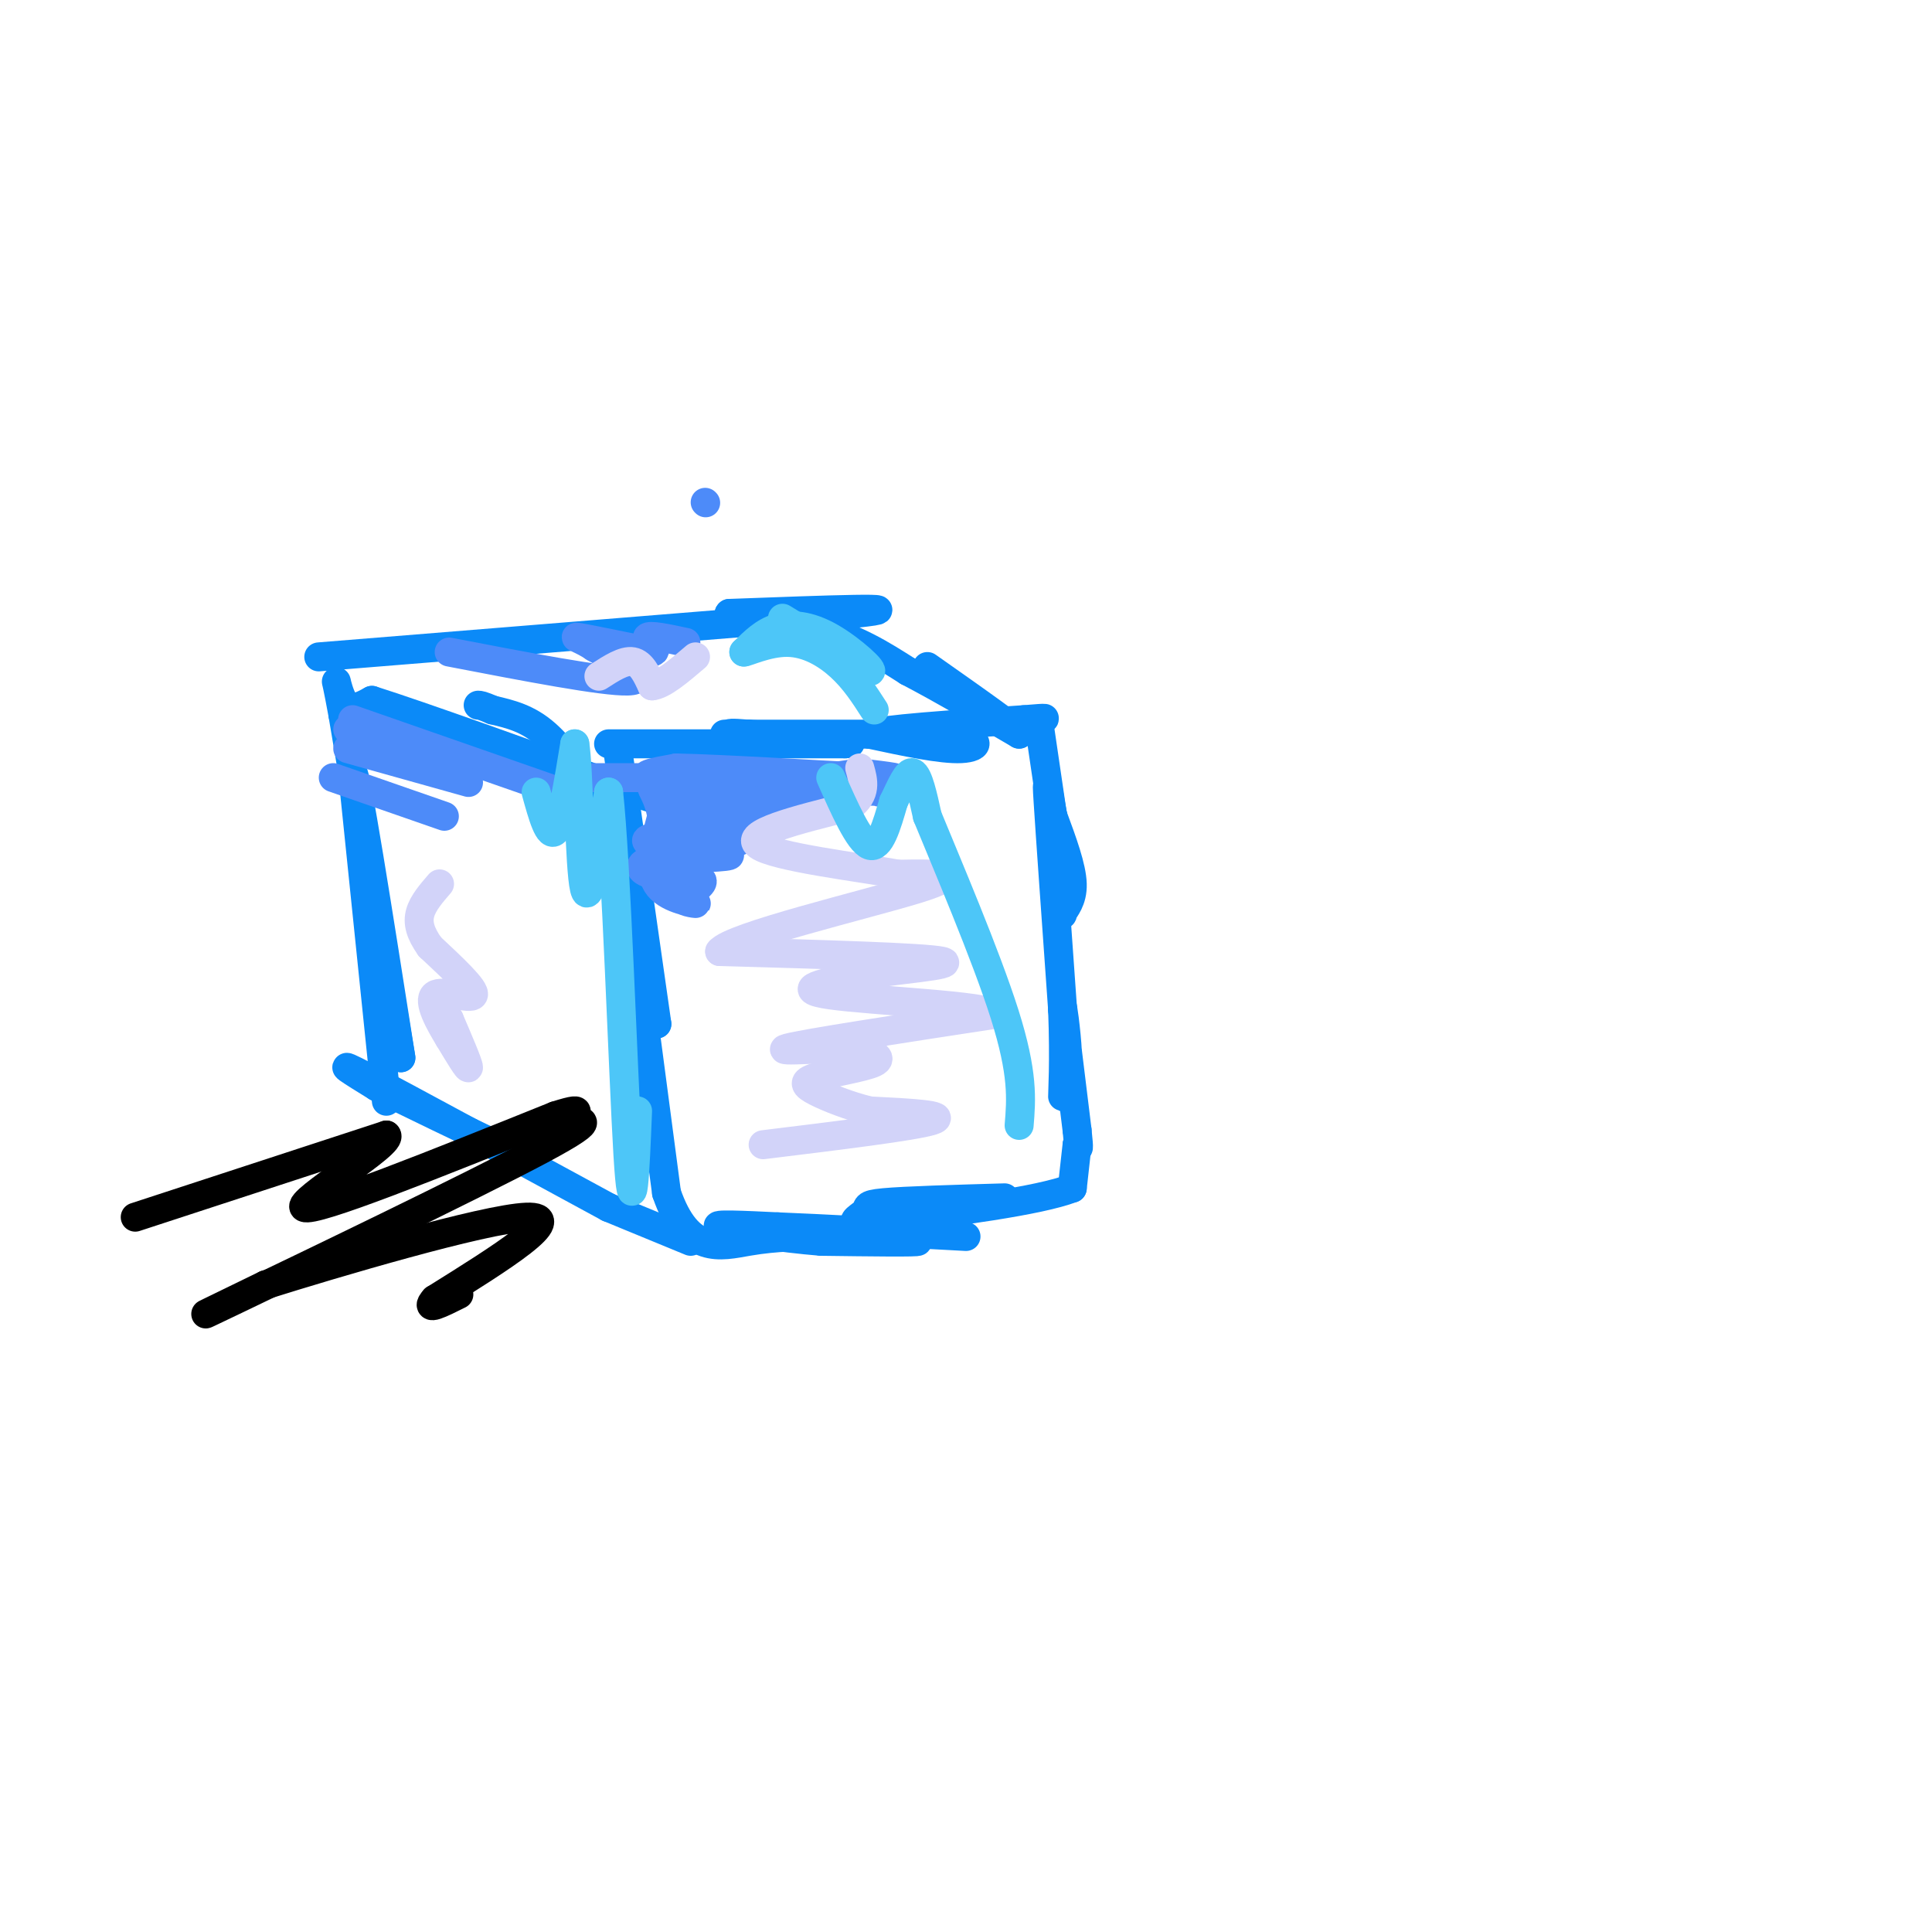<svg viewBox='0 0 400 400' version='1.1' xmlns='http://www.w3.org/2000/svg' xmlns:xlink='http://www.w3.org/1999/xlink'><g fill='none' stroke='#0B8AF8' stroke-width='6' stroke-linecap='round' stroke-linejoin='round'><path d='M128,156c0.000,0.000 8.000,56.000 8,56'/><path d='M136,212c-0.311,-0.178 -5.089,-28.622 -7,-39c-1.911,-10.378 -0.956,-2.689 0,5'/><path d='M129,178c1.500,12.333 5.250,40.667 9,69'/><path d='M138,247c4.467,13.000 11.133,11.000 17,10c5.867,-1.000 10.933,-1.000 16,-1'/><path d='M171,256c7.600,0.067 18.600,0.733 19,1c0.400,0.267 -9.800,0.133 -20,0'/><path d='M170,257c-8.311,-0.667 -19.089,-2.333 -21,-3c-1.911,-0.667 5.044,-0.333 12,0'/><path d='M161,254c8.500,0.333 23.750,1.167 39,2'/><path d='M126,154c0.000,0.000 49.000,0.000 49,0'/><path d='M175,154c4.833,-0.333 -7.583,-1.167 -20,-2'/><path d='M155,152c-4.000,-0.333 -4.000,-0.167 -4,0'/><path d='M150,152c0.000,0.000 45.000,0.000 45,0'/><path d='M195,152c8.733,0.800 8.067,2.800 4,3c-4.067,0.200 -11.533,-1.400 -19,-3'/><path d='M180,152c2.167,-1.000 17.083,-2.000 32,-3'/><path d='M212,149c5.833,-0.500 4.417,-0.250 3,0'/><path d='M215,149c0.000,0.000 5.000,34.000 5,34'/><path d='M220,183c0.607,6.810 -0.375,6.833 0,6c0.375,-0.833 2.107,-2.524 2,-6c-0.107,-3.476 -2.054,-8.738 -4,-14'/><path d='M218,169c-0.978,-4.756 -1.422,-9.644 -1,-3c0.422,6.644 1.711,24.822 3,43'/><path d='M220,209c0.422,11.089 -0.022,17.311 0,18c0.022,0.689 0.511,-4.156 1,-9'/><path d='M221,218c-0.200,-4.511 -1.200,-11.289 -1,-9c0.200,2.289 1.600,13.644 3,25'/><path d='M223,234c0.500,4.667 0.250,3.833 0,3'/><path d='M223,237c0.000,0.000 -1.000,9.000 -1,9'/><path d='M222,246c-7.000,2.667 -24.000,4.833 -41,7'/><path d='M181,253c-6.738,0.738 -3.083,-0.917 -2,-2c1.083,-1.083 -0.405,-1.595 4,-2c4.405,-0.405 14.702,-0.702 25,-1'/><path d='M143,257c0.000,0.000 -17.000,-7.000 -17,-7'/><path d='M126,250c-21.000,-11.417 -42.000,-22.833 -50,-27c-8.000,-4.167 -3.000,-1.083 2,2'/><path d='M78,225c5.500,2.833 18.250,8.917 31,15'/><path d='M80,228c0.000,0.000 -7.000,-68.000 -7,-68'/><path d='M73,160c0.500,-1.500 5.250,28.750 10,59'/><path d='M83,219c-0.333,-2.000 -6.167,-36.500 -12,-71'/><path d='M71,148c-2.133,-11.711 -1.467,-5.489 0,-3c1.467,2.489 3.733,1.244 6,0'/><path d='M77,145c10.000,3.167 32.000,11.083 54,19'/><path d='M131,164c10.889,3.533 11.111,2.867 9,2c-2.111,-0.867 -6.556,-1.933 -11,-3'/><path d='M129,163c-2.595,0.131 -3.583,1.958 -6,0c-2.417,-1.958 -6.262,-7.702 -10,-11c-3.738,-3.298 -7.369,-4.149 -11,-5'/><path d='M102,147c-2.333,-1.000 -2.667,-1.000 -3,-1'/><path d='M66,136c0.000,0.000 111.000,-9.000 111,-9'/><path d='M177,127c14.167,-1.500 -5.917,-0.750 -26,0'/><path d='M151,127c-0.889,0.267 9.889,0.933 18,3c8.111,2.067 13.556,5.533 19,9'/><path d='M188,139c7.000,3.667 15.000,8.333 23,13'/><path d='M211,152c0.667,-0.167 -9.167,-7.083 -19,-14'/></g>
<g fill='none' stroke='#4D8BF9' stroke-width='6' stroke-linecap='round' stroke-linejoin='round'><path d='M146,104c0.000,0.000 0.100,0.100 0.1,0.1'/><path d='M123,161c0.000,0.000 37.000,0.000 37,0'/><path d='M160,161c0.511,0.089 -16.711,0.311 -23,0c-6.289,-0.311 -1.644,-1.156 3,-2'/><path d='M140,159c9.711,0.178 32.489,1.622 41,2c8.511,0.378 2.756,-0.311 -3,-1'/><path d='M178,160c-8.111,1.089 -26.889,4.311 -32,6c-5.111,1.689 3.444,1.844 12,2'/><path d='M158,168c3.600,0.356 6.600,0.244 3,0c-3.600,-0.244 -13.800,-0.622 -24,-1'/><path d='M137,167c0.889,0.244 15.111,1.356 18,2c2.889,0.644 -5.556,0.822 -14,1'/><path d='M141,170c1.156,1.089 11.044,3.311 12,4c0.956,0.689 -7.022,-0.156 -15,-1'/><path d='M138,173c-3.857,0.190 -6.000,1.167 -2,2c4.000,0.833 14.143,1.524 15,2c0.857,0.476 -7.571,0.738 -16,1'/><path d='M135,178c-3.119,0.821 -2.917,2.375 0,3c2.917,0.625 8.548,0.321 10,1c1.452,0.679 -1.274,2.339 -4,4'/><path d='M141,186c0.548,0.917 3.917,1.208 3,1c-0.917,-0.208 -6.119,-0.917 -8,-4c-1.881,-3.083 -0.440,-8.542 1,-14'/><path d='M137,169c-0.536,-3.726 -2.375,-6.042 -2,-6c0.375,0.042 2.964,2.440 10,3c7.036,0.560 18.518,-0.720 30,-2'/><path d='M175,164c6.167,-0.333 6.583,-0.167 7,0'/><path d='M73,149c0.000,0.000 43.000,15.000 43,15'/><path d='M72,155c0.000,0.000 25.000,7.000 25,7'/><path d='M69,161c0.000,0.000 23.000,8.000 23,8'/><path d='M72,151c0.000,0.000 11.000,4.000 11,4'/><path d='M93,135c16.000,3.083 32.000,6.167 37,6c5.000,-0.167 -1.000,-3.583 -7,-7'/><path d='M123,134c-2.422,-1.667 -4.978,-2.333 -3,-2c1.978,0.333 8.489,1.667 15,3'/><path d='M135,135c1.756,-0.244 -1.356,-2.356 -1,-3c0.356,-0.644 4.178,0.178 8,1'/></g>
<g fill='none' stroke='#D2D3F9' stroke-width='6' stroke-linecap='round' stroke-linejoin='round'><path d='M158,237c15.667,-1.917 31.333,-3.833 35,-5c3.667,-1.167 -4.667,-1.583 -13,-2'/><path d='M180,230c-4.301,-1.072 -8.555,-2.751 -11,-4c-2.445,-1.249 -3.081,-2.067 0,-3c3.081,-0.933 9.880,-1.981 12,-3c2.120,-1.019 -0.440,-2.010 -3,-3'/><path d='M178,217c-5.711,-0.156 -18.489,0.956 -15,0c3.489,-0.956 23.244,-3.978 43,-7'/><path d='M206,210c-1.133,-1.800 -25.467,-2.800 -34,-4c-8.533,-1.200 -1.267,-2.600 6,-4'/><path d='M178,202c6.756,-1.200 20.644,-2.200 17,-3c-3.644,-0.800 -24.822,-1.400 -46,-2'/><path d='M149,197c2.133,-3.067 30.467,-9.733 41,-13c10.533,-3.267 3.267,-3.133 -4,-3'/><path d='M186,181c-7.911,-1.444 -25.689,-3.556 -29,-6c-3.311,-2.444 7.844,-5.222 19,-8'/><path d='M176,167c3.500,-2.667 2.750,-5.333 2,-8'/><path d='M94,215c0.000,0.000 0.100,0.100 0.1,0.1'/><path d='M94,215c0.000,0.000 -1.000,-4.000 -1,-4'/><path d='M93,211c2.000,4.667 4.000,9.333 4,10c0.000,0.667 -2.000,-2.667 -4,-6'/><path d='M93,215c-1.881,-3.083 -4.583,-7.792 -3,-9c1.583,-1.208 7.452,1.083 8,0c0.548,-1.083 -4.226,-5.542 -9,-10'/><path d='M89,196c-2.022,-2.844 -2.578,-4.956 -2,-7c0.578,-2.044 2.289,-4.022 4,-6'/><path d='M124,140c2.583,-1.667 5.167,-3.333 7,-3c1.833,0.333 2.917,2.667 4,5'/><path d='M135,142c2.167,-0.167 5.583,-3.083 9,-6'/></g>
<g fill='none' stroke='#4DC6F8' stroke-width='6' stroke-linecap='round' stroke-linejoin='round'><path d='M111,164c1.333,4.833 2.667,9.667 4,8c1.333,-1.667 2.667,-9.833 4,-18'/><path d='M119,154c0.844,4.756 0.956,25.644 2,30c1.044,4.356 3.022,-7.822 5,-20'/><path d='M126,164c1.578,13.956 3.022,58.844 4,75c0.978,16.156 1.489,3.578 2,-9'/><path d='M172,161c2.917,6.583 5.833,13.167 8,14c2.167,0.833 3.583,-4.083 5,-9'/><path d='M185,166c1.533,-3.133 2.867,-6.467 4,-6c1.133,0.467 2.067,4.733 3,9'/><path d='M192,169c3.889,9.489 12.111,28.711 16,41c3.889,12.289 3.444,17.644 3,23'/><path d='M162,128c0.000,0.000 18.000,11.000 18,11'/><path d='M180,139c1.548,0.298 -3.583,-4.458 -8,-7c-4.417,-2.542 -8.119,-2.869 -11,-2c-2.881,0.869 -4.940,2.935 -7,5'/><path d='M154,135c0.381,0.131 4.833,-2.042 9,-2c4.167,0.042 8.048,2.298 11,5c2.952,2.702 4.976,5.851 7,9'/></g>
<g fill='none' stroke='#000000' stroke-width='6' stroke-linecap='round' stroke-linejoin='round'><path d='M28,252c0.000,0.000 52.000,-17.000 52,-17'/><path d='M80,235c2.000,1.533 -19.000,13.867 -17,15c2.000,1.133 27.000,-8.933 52,-19'/><path d='M115,231c8.064,-2.573 2.223,0.496 3,1c0.777,0.504 8.171,-1.557 -6,6c-14.171,7.557 -49.906,24.730 -63,31c-13.094,6.270 -3.547,1.635 6,-3'/><path d='M55,266c13.778,-4.333 45.222,-13.667 54,-14c8.778,-0.333 -5.111,8.333 -19,17'/><path d='M90,269c-2.333,2.667 1.333,0.833 5,-1'/></g>
</svg>
